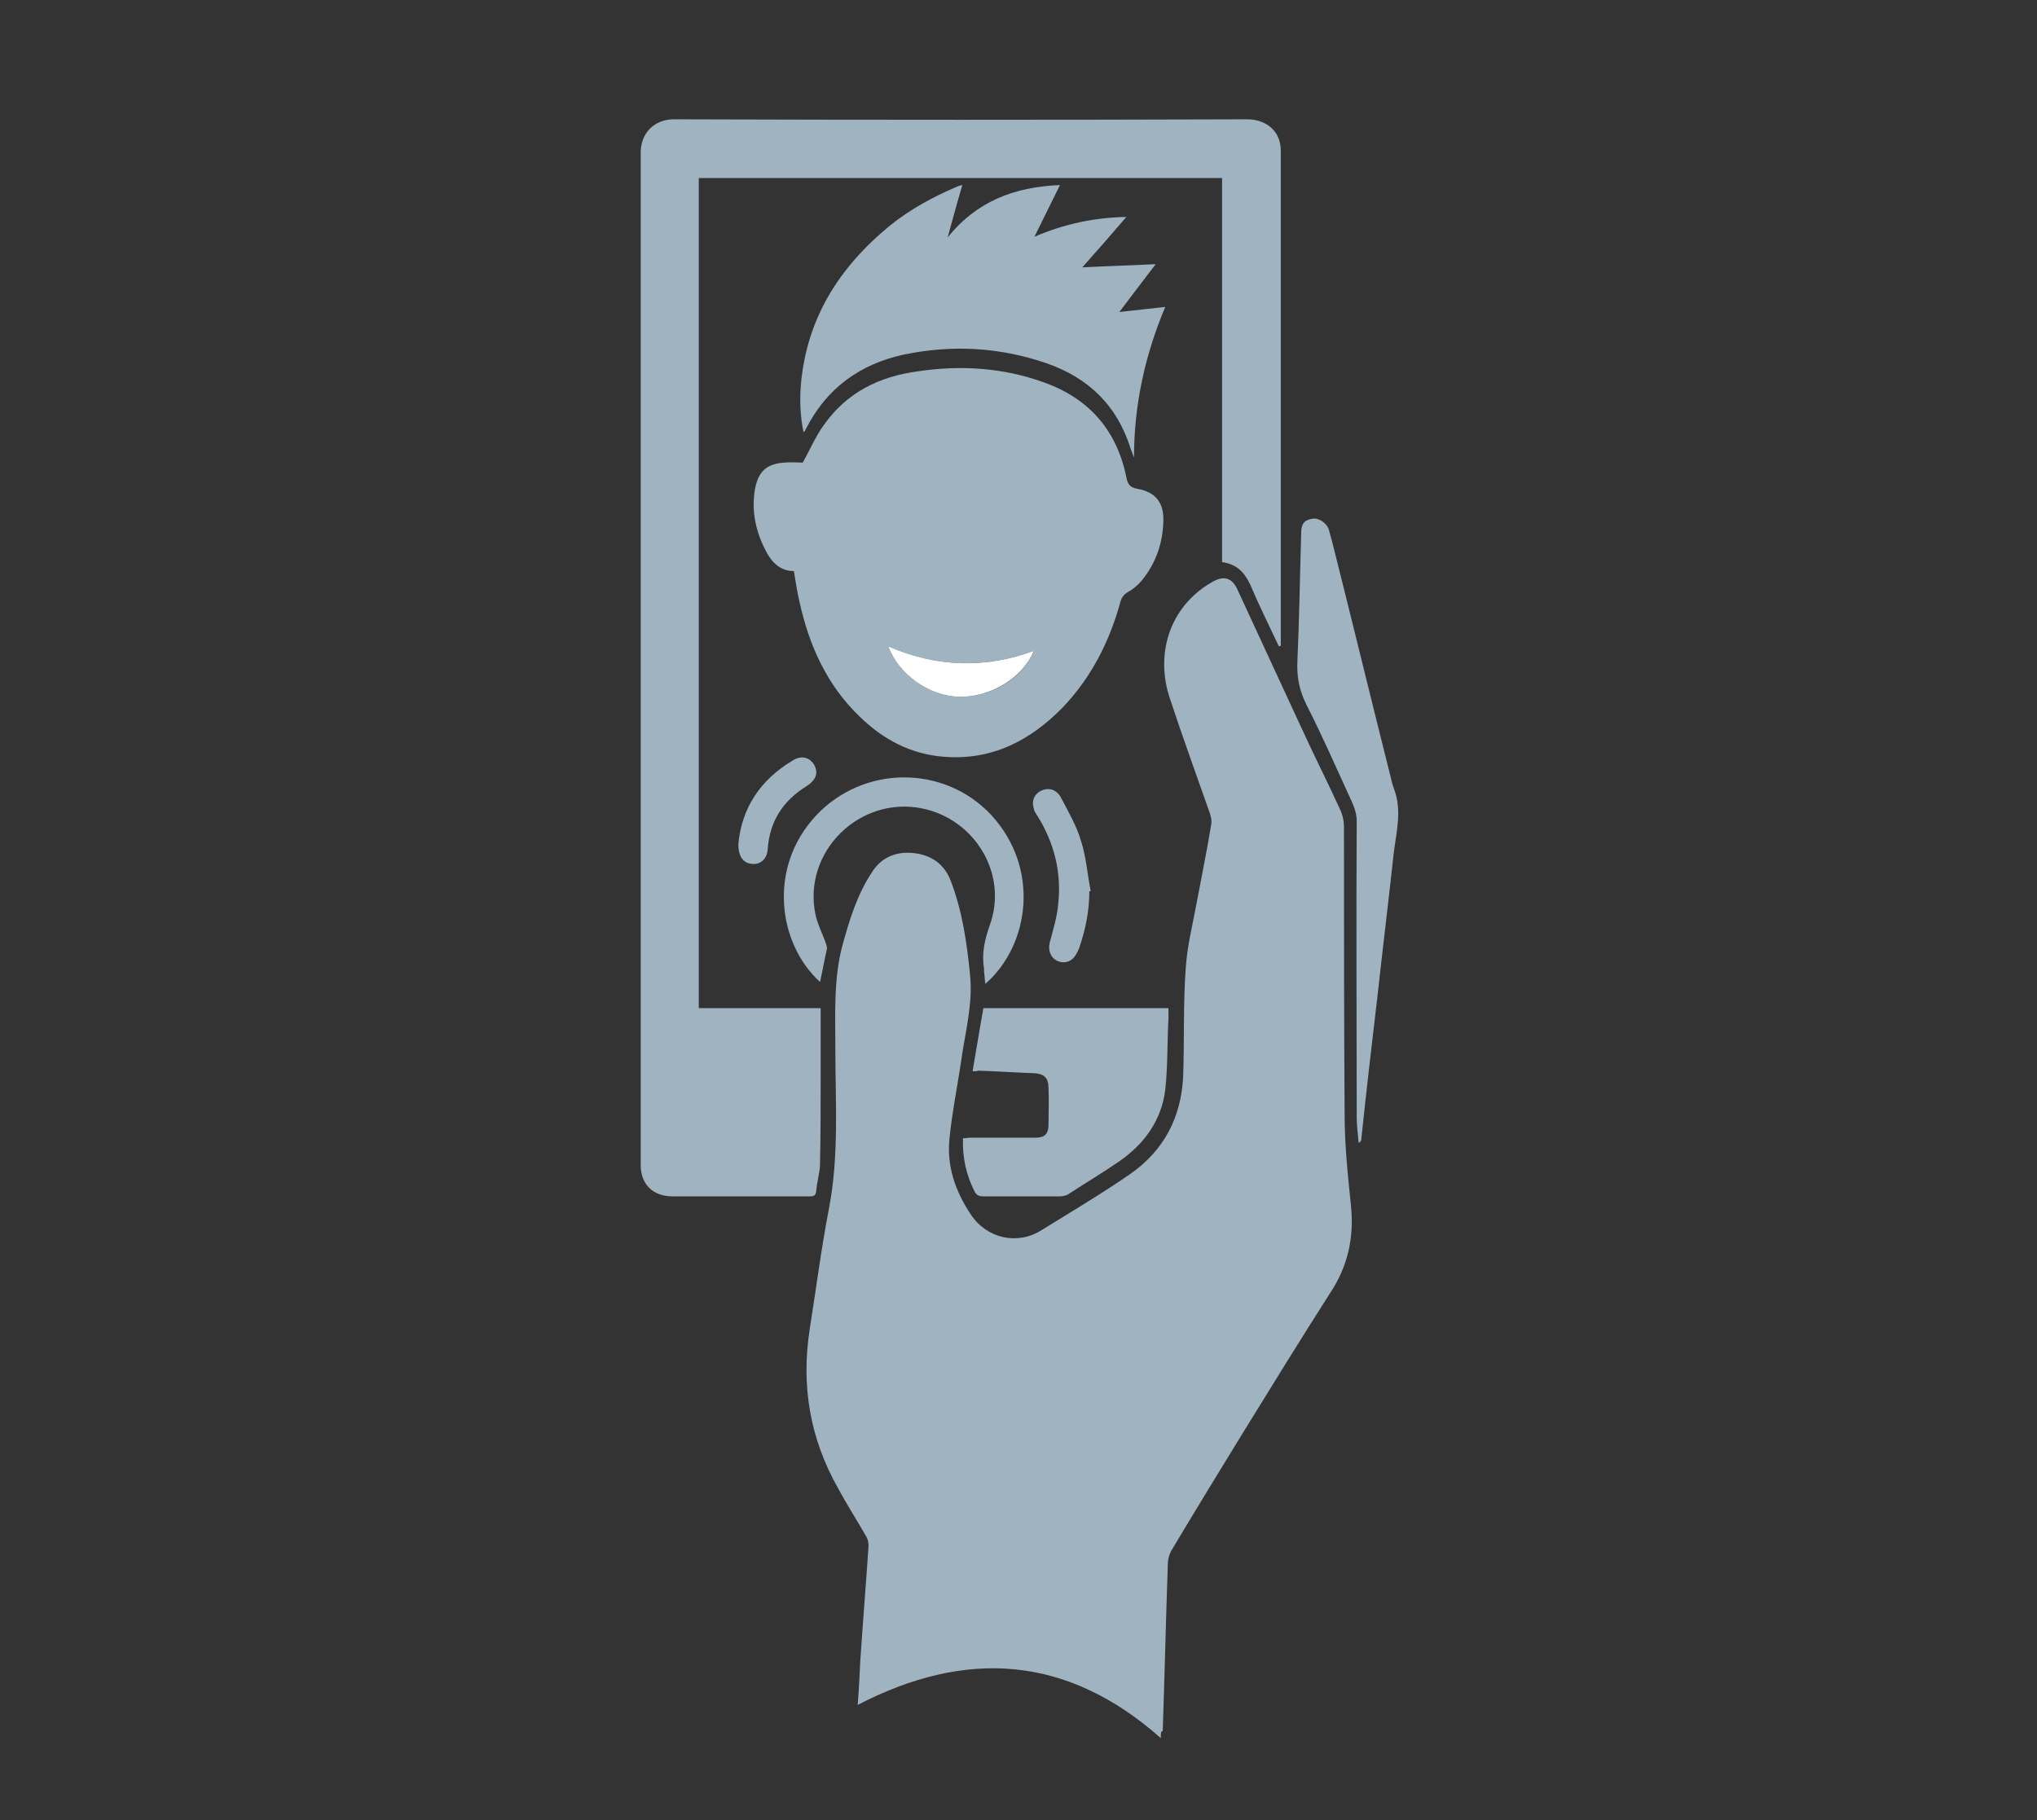 <?xml version="1.0" encoding="utf-8"?>
<!-- Generator: Adobe Illustrator 25.0.0, SVG Export Plug-In . SVG Version: 6.00 Build 0)  -->
<svg version="1.1" id="Livello_1" xmlns="http://www.w3.org/2000/svg" xmlns:xlink="http://www.w3.org/1999/xlink" x="0px" y="0px"
	 width="319.2px" height="285.3px" viewBox="0 0 319.2 285.3" style="enable-background:new 0 0 319.2 285.3;" xml:space="preserve"
	>
<rect x="0" y="0" width="319.2" height="285.3" fill="#333333" stroke="none"/>
<style type="text/css">
	.st0{fill:#9FB3C1;}
	.st1{fill:#FFFFFF;}
</style>
<g>
	<path class="st0" d="M181.9,272.4c-14.7-13-30.5-14-47.5-5.2c0.2-2.5,0.3-4.6,0.4-6.8c0.4-6,0.9-12.1,1.3-18.1c0-0.5-0.1-1-0.3-1.4
		c-1.5-2.6-3.1-5.1-4.5-7.7c-4.4-7.8-5.8-16.1-4.4-25c1-6.3,1.8-12.6,3-18.8c1.6-8.3,1-16.7,1-25c0-5.4-0.3-10.9,1.1-16.2
		c1.1-4,2.3-8,4.7-11.6c1.5-2.3,3.8-3.2,6.5-2.9c2.7,0.3,4.8,1.7,5.8,4.4c1.8,4.7,2.5,9.6,3,14.6c0.5,4.7-0.8,9.2-1.4,13.7
		c-0.6,4-1.4,7.9-1.8,11.9c-0.5,4.4,0.9,8.4,3.3,12c2.5,3.8,7.3,4.9,11.1,2.5c4.7-2.9,9.4-5.7,13.9-8.8c5.3-3.7,8-8.9,8.3-15.3
		c0.2-5.6,0-11.3,0.4-16.9c0.2-3.3,1-6.5,1.6-9.7c0.8-4.3,1.7-8.6,2.4-12.9c0.1-0.5,0-1.1-0.2-1.7c-2.1-6-4.3-12-6.3-18.1
		c-2.2-6.6-0.3-14.1,6.5-18.1c2-1.2,3.3-0.8,4.2,1.3c3.3,7.1,6.6,14.3,9.9,21.4c2,4.4,4.2,8.7,6.2,13.1c0.3,0.7,0.5,1.6,0.5,2.4
		c0,15,0,30,0.1,45.1c0,4.8,0.5,9.6,1,14.4c0.5,5-0.5,9.5-3.3,13.7c-4.6,7.2-9.1,14.5-13.6,21.8c-3.8,6.2-7.6,12.4-11.3,18.6
		c-0.3,0.6-0.5,1.3-0.5,2c-0.3,8.7-0.5,17.5-0.8,26.2C181.9,271.3,181.9,271.7,181.9,272.4z"/>
	<path class="st0" d="M200.4,101.3c-1.5-3.2-3.1-6.4-4.5-9.7c-0.9-1.9-2.1-3.2-4.4-3.5c0-20.1,0-40.1,0-60.2c-27.4,0-54.6,0-82,0
		c0,43.3,0,86.7,0,130.1c6.3,0,12.6,0,19.1,0c0,3.4,0,6.7,0,9.9c0,4.8,0,9.6-0.1,14.4c0,1.5-0.5,2.9-0.6,4.4c-0.1,0.7-0.4,0.8-1,0.8
		c-4.8,0-9.6,0-14.4,0c-2.4,0-4.8,0-7.1,0c-3.1,0-5-1.9-5-4.9c0-18.3,0-36.6,0-54.9c0-13.3,0-26.7,0-40c0-21.3,0-42.5,0-63.8
		c0-3,2.1-5.2,5.2-5.2c30,0.1,60,0.1,89.9,0c2.6,0,5.2,1.6,5.2,4.9c0,3.1,0,6.1,0,9.2c0,20.7,0,41.4,0,62.1c0,2.1,0,4.2,0,6.3
		C200.5,101.3,200.4,101.3,200.4,101.3z"/>
	<path class="st0" d="M124.4,89.5c-2,0-3.3-1.2-4.2-2.8c-1.7-3.1-2.5-6.4-1.9-10c0.5-2.8,1.8-4,4.6-4.2c1-0.1,2,0,2.9,0
		c1.1-2,2-4.1,3.3-5.9c3.6-5.1,8.7-7.6,14.7-8.4c6.7-1,13.3-0.6,19.7,1.7c7.1,2.5,11.5,7.5,13,14.9c0.2,1.1,0.6,1.6,1.7,1.8
		c2.9,0.5,4.2,2.2,4.1,5.1c-0.1,3.5-1.2,6.6-3.4,9.3c-0.6,0.7-1.4,1.4-2.2,1.8c-0.6,0.4-0.9,0.8-1.1,1.4c-1.7,6.3-4.6,12-9.1,16.7
		c-5.1,5.2-11.1,8.3-18.6,7.7c-5.2-0.4-9.5-2.7-13.2-6.3c-5.1-4.9-7.9-11.1-9.4-17.9C124.9,92.8,124.7,91.2,124.4,89.5z
		 M139.2,101.3c1.6,4.4,6.4,7.8,11.1,7.9c5,0.1,10-2.9,11.7-7.2C154.3,104.8,146.8,104.6,139.2,101.3z"/>
	<path class="st0" d="M166.1,29c-1.4,2.8-2.6,5.3-4,8.1c4.7-2,9.3-3,14.4-3.1c-2.3,2.7-4.5,5.2-6.9,7.9c3.9-0.2,7.6-0.3,11.5-0.5
		c-2,2.6-3.8,5-5.7,7.5c2.5-0.3,4.7-0.5,7.2-0.8c-3.2,7.6-4.9,15.4-4.9,23.6c-0.2-0.4-0.3-0.9-0.5-1.3c-2.1-6.8-6.6-11.2-13.3-13.5
		c-7.3-2.5-14.8-2.9-22.4-1.3c-6.8,1.5-12,5.3-15.2,11.6c-0.1,0.1-0.1,0.3-0.2,0.4c0,0-0.1,0-0.2,0.1c-0.5-2.5-0.6-4.9-0.4-7.4
		c0.9-10.4,6-18.4,13.9-24.9c3.2-2.6,6.9-4.6,10.7-6.2c0.2-0.1,0.3-0.1,0.7-0.2c-0.8,2.7-1.5,5.3-2.3,8.2
		C153.1,31.5,159,29.3,166.1,29z"/>
	<path class="st0" d="M152.4,167.9c0.6-3.4,1.1-6.6,1.7-9.9c9.6,0,19.3,0,29,0c0,0.5,0,1,0,1.5c-0.2,3.8-0.1,7.6-0.5,11.3
		c-0.6,4.8-3.3,8.5-7.2,11.2c-2.6,1.8-5.3,3.4-7.9,5.1c-0.4,0.3-1,0.4-1.5,0.4c-4,0-7.9,0-11.9,0c-0.7,0-1.1-0.2-1.4-0.8
		c-1.3-2.6-1.9-5.3-1.8-8.3c0.4,0,0.8-0.1,1.2-0.1c3.4,0,6.8,0,10.2,0c1.4,0,2-0.6,2-2c0-1.9,0.1-3.9,0-5.8c0-1.6-0.7-2.2-2.2-2.3
		c-2.9-0.1-5.8-0.3-8.8-0.4C153,167.9,152.8,167.9,152.4,167.9z"/>
	<path class="st0" d="M212.9,179.1c-0.1-1.3-0.3-2.6-0.3-4c0-15.5-0.1-30.9,0-46.4c0-1.5-0.6-2.7-1.2-4c-2.2-4.8-4.3-9.6-6.7-14.3
		c-1.1-2.2-1.5-4.3-1.4-6.7c0.3-6.7,0.4-13.5,0.6-20.2c0-1.4,0.5-2,1.7-2.2c1-0.2,2.2,0.6,2.6,1.6c0.2,0.7,0.4,1.5,0.6,2.2
		c3.1,12.3,6.1,24.7,9.2,37c0.1,0.6,0.3,1.1,0.5,1.7c1.2,3.3,0.3,6.6-0.1,9.9c-0.8,7.4-1.7,14.7-2.5,22c-0.9,7.7-1.8,15.3-2.6,23
		c0,0.1-0.1,0.1-0.1,0.2C213,179.1,212.9,179.1,212.9,179.1z"/>
	<path class="st0" d="M128.5,153.9c-6.6-6-8.2-17.9-0.7-26c7.4-8,20.1-8.1,27.5-0.2c7.7,8.3,6.1,20.4-0.9,26.5
		c-0.1-0.7-0.1-1.3-0.2-1.9c0-0.2,0-0.4,0-0.5c-0.4-2.4,0.1-4.5,0.9-6.8c2.9-8-2.3-16.6-10.6-18.3c-9.9-2-18.8,6.9-16.7,16.7
		c0.3,1.4,1,2.8,1.5,4.1c0.1,0.4,0.3,0.8,0.3,1.1C129.2,150.4,128.9,152.1,128.5,153.9z"/>
	<path class="st0" d="M170.7,139.7c0,3.1-0.6,6-1.6,8.9c-0.1,0.3-0.3,0.7-0.5,1c-0.6,1.1-1.8,1.5-2.9,1c-1.1-0.5-1.5-1.7-1.2-2.9
		c0.5-1.9,1.1-3.8,1.3-5.8c0.6-5.2-0.6-9.9-3.4-14.3c-0.2-0.3-0.4-0.6-0.4-0.9c-0.4-1.2,0.1-2.3,1.2-2.8c1.1-0.5,2.3-0.2,3,1
		c1.2,2.3,2.5,4.5,3.2,6.9c0.8,2.5,1,5.2,1.5,7.8C170.9,139.7,170.8,139.7,170.7,139.7z"/>
	<path class="st0" d="M115.7,132.3c0.5-5.5,3.3-10,8.5-13.1c1.4-0.9,2.7-0.5,3.4,0.7c0.7,1.3,0.2,2.4-1.2,3.3
		c-3.7,2.3-5.8,5.5-6.1,9.9c-0.1,1.5-1.1,2.4-2.4,2.3C116.5,135.3,115.7,134.3,115.7,132.3z"/>
	<path class="st1" d="M139.2,101.3c7.6,3.3,15.2,3.5,22.8,0.7c-1.7,4.2-6.7,7.3-11.7,7.2C145.6,109.1,140.8,105.7,139.2,101.3z"/>
</g>
</svg>
